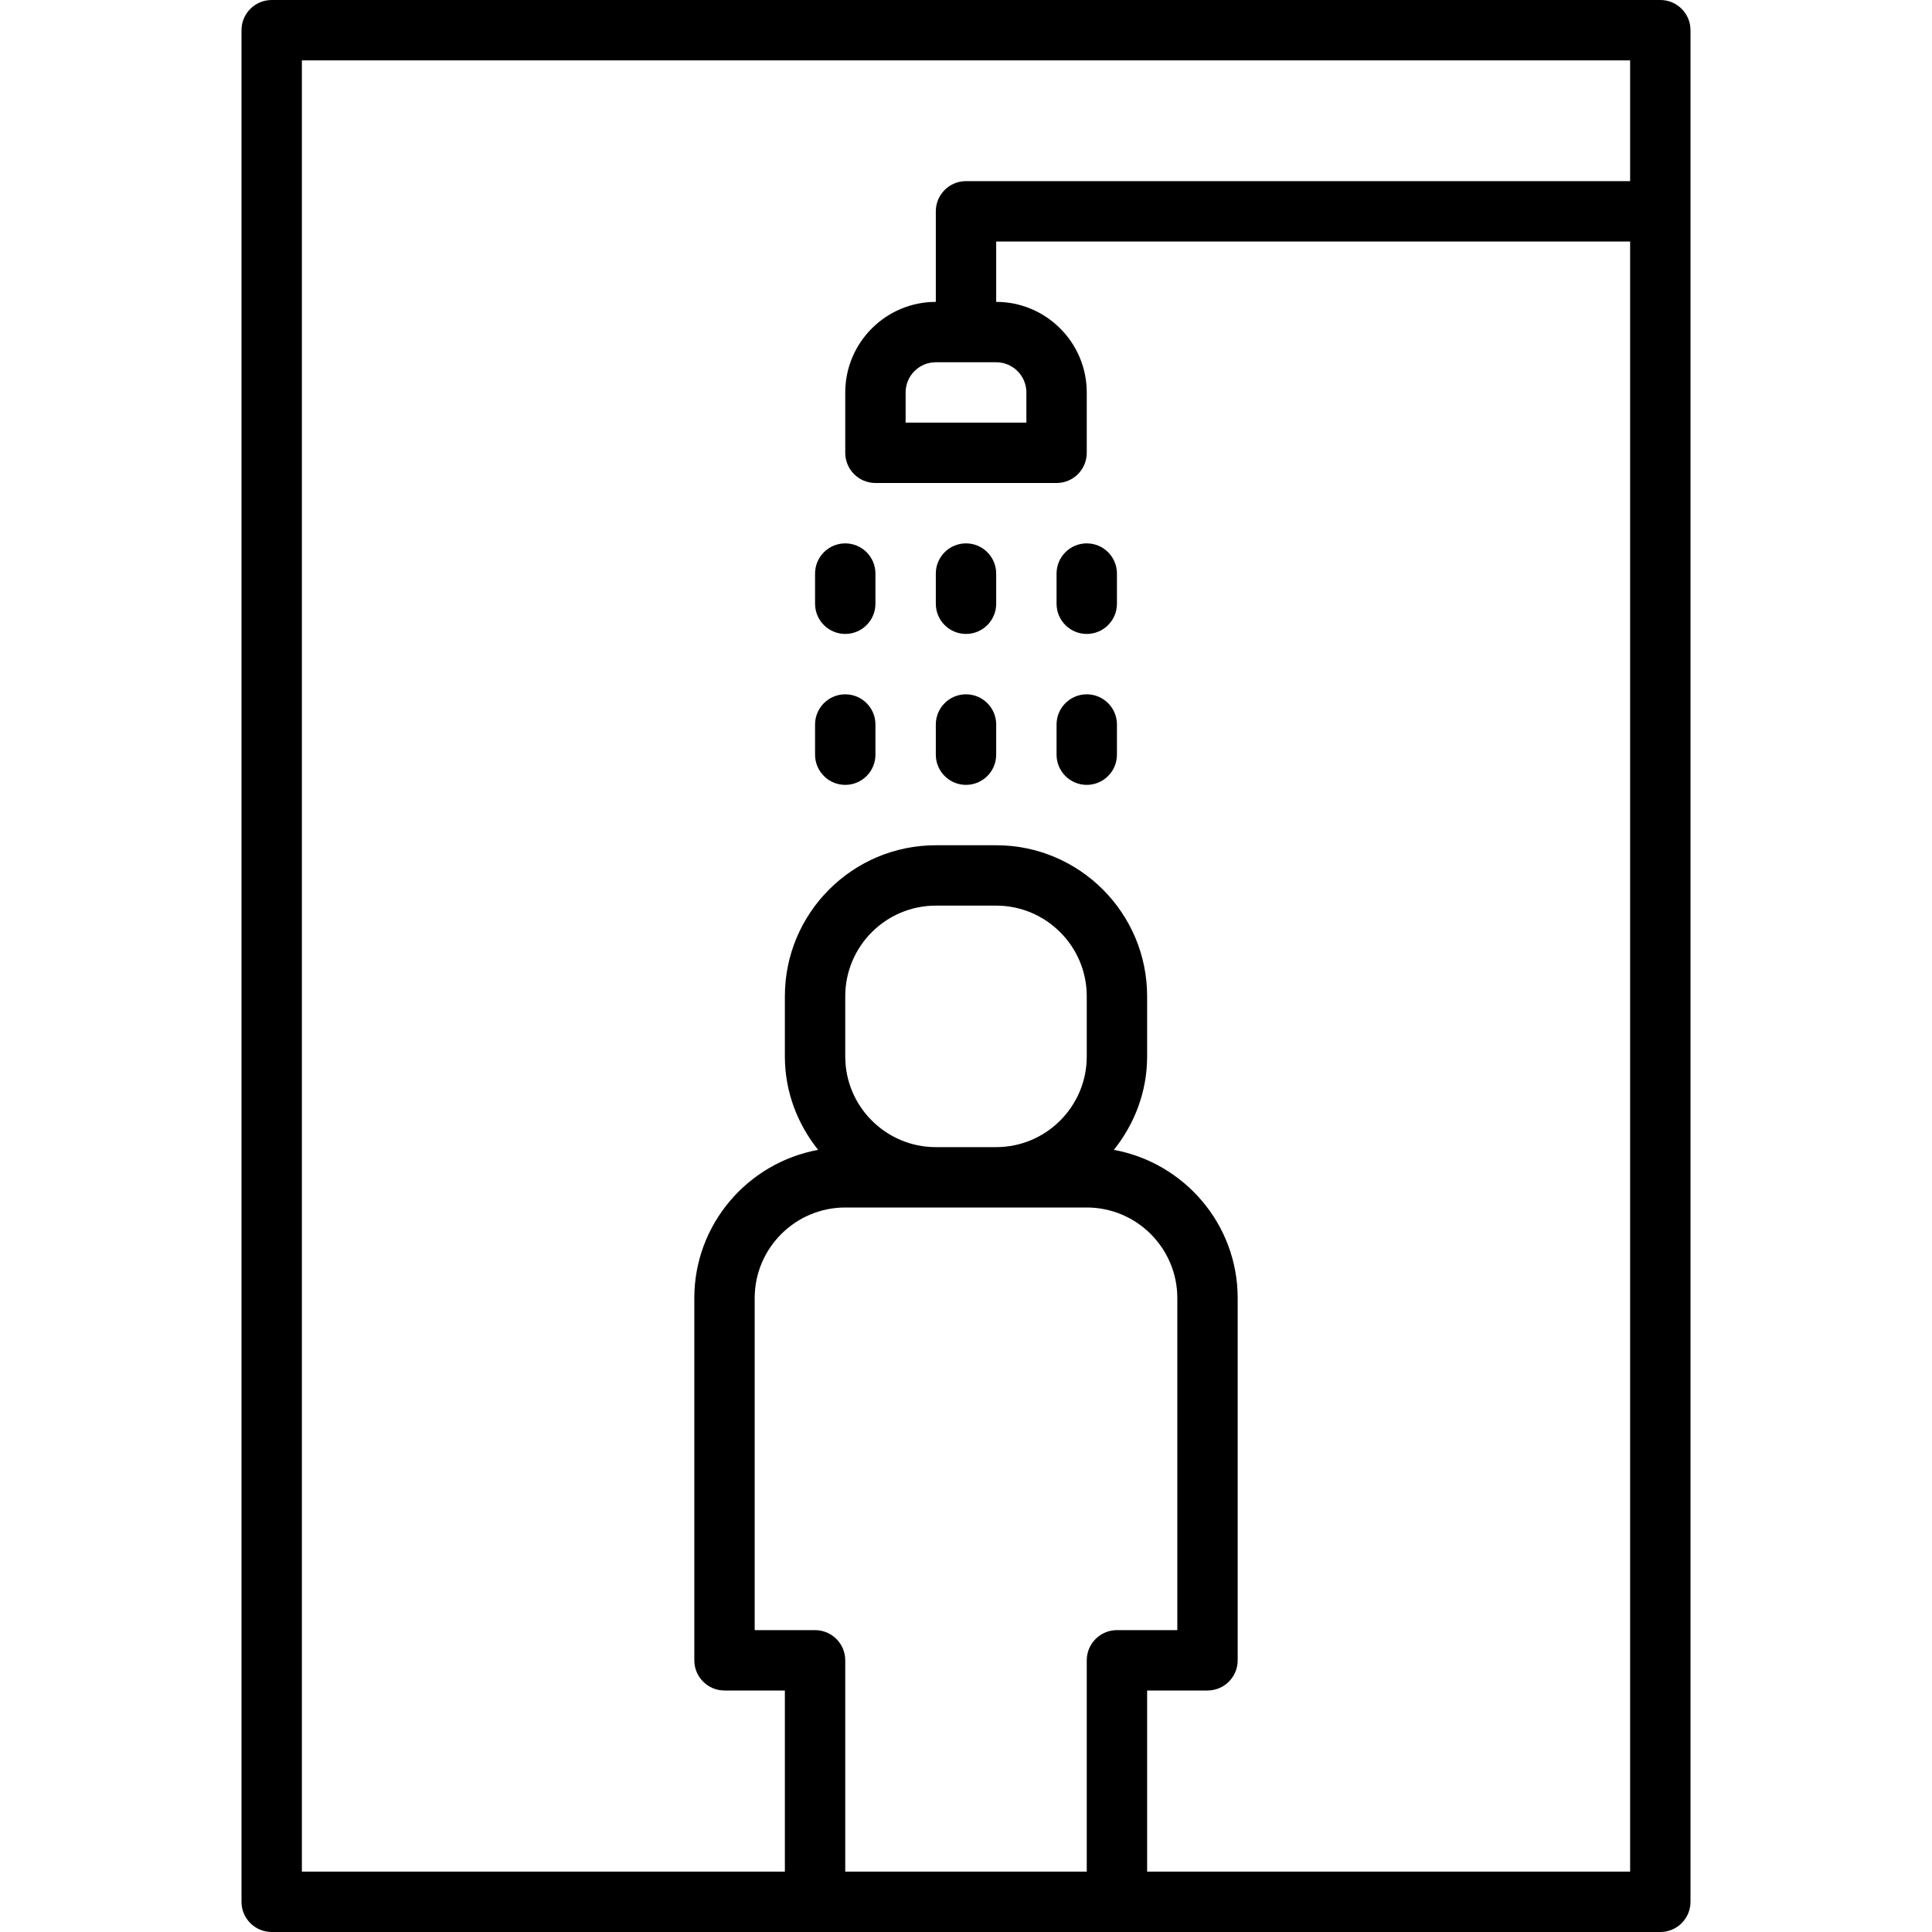 <svg width="24" height="24" viewBox="0 0 24 24" fill="none" xmlns="http://www.w3.org/2000/svg">
<path d="M20.625 0H3.375C3.168 0 3 0.168 3 0.375V23.625C3 23.832 3.168 24 3.375 24H20.625C20.832 24 21 23.832 21 23.625V0.375C21 0.168 20.832 0 20.625 0ZM10.125 20.25H9.375V16.125C9.375 15.505 9.88 15 10.5 15H13.5C14.12 15 14.625 15.505 14.625 16.125V20.25H13.875C13.668 20.25 13.5 20.418 13.5 20.625V23.25H10.5V20.625C10.5 20.418 10.332 20.25 10.125 20.25ZM10.5 13.125V12.375C10.5 11.755 11.005 11.25 11.625 11.25H12.375C12.995 11.25 13.5 11.755 13.5 12.375V13.125C13.5 13.745 12.995 14.25 12.375 14.25H11.625C11.005 14.25 10.5 13.745 10.5 13.125ZM14.25 23.25V21H15C15.207 21 15.375 20.832 15.375 20.625V16.125C15.375 15.207 14.71 14.444 13.837 14.284C14.092 13.964 14.25 13.565 14.25 13.125V12.375C14.25 11.341 13.409 10.5 12.375 10.5H11.625C10.591 10.5 9.75 11.341 9.75 12.375V13.125C9.75 13.565 9.908 13.964 10.163 14.284C9.29 14.444 8.625 15.207 8.625 16.125V20.625C8.625 20.832 8.793 21 9 21H9.75V23.25H3.75V0.75H20.25V2.25H12C11.793 2.25 11.625 2.418 11.625 2.625V3.75C11.005 3.75 10.5 4.255 10.5 4.875V5.625C10.5 5.832 10.668 6 10.875 6H13.125C13.332 6 13.5 5.832 13.5 5.625V4.875C13.5 4.255 12.995 3.75 12.375 3.75V3H20.25V23.25H14.25ZM12.375 4.5C12.582 4.5 12.75 4.668 12.75 4.875V5.25H11.25V4.875C11.25 4.668 11.418 4.5 11.625 4.5H12.375Z" fill="black"/>
<path d="M12 6.75C11.793 6.75 11.625 6.918 11.625 7.125V7.5C11.625 7.707 11.793 7.875 12 7.875C12.207 7.875 12.375 7.707 12.375 7.5V7.125C12.375 6.918 12.207 6.75 12 6.75Z" fill="black"/>
<path d="M13.5 6.75C13.293 6.75 13.125 6.918 13.125 7.125V7.5C13.125 7.707 13.293 7.875 13.5 7.875C13.707 7.875 13.875 7.707 13.875 7.5V7.125C13.875 6.918 13.707 6.75 13.5 6.75Z" fill="black"/>
<path d="M10.5 6.75C10.293 6.75 10.125 6.918 10.125 7.125V7.5C10.125 7.707 10.293 7.875 10.5 7.875C10.707 7.875 10.875 7.707 10.875 7.5V7.125C10.875 6.918 10.707 6.75 10.5 6.75Z" fill="black"/>
<path d="M12 8.625C11.793 8.625 11.625 8.793 11.625 9V9.375C11.625 9.582 11.793 9.75 12 9.75C12.207 9.75 12.375 9.582 12.375 9.375V9C12.375 8.793 12.207 8.625 12 8.625Z" fill="black"/>
<path d="M10.5 8.625C10.293 8.625 10.125 8.793 10.125 9V9.375C10.125 9.582 10.293 9.75 10.5 9.75C10.707 9.75 10.875 9.582 10.875 9.375V9C10.875 8.793 10.707 8.625 10.5 8.625Z" fill="black"/>
<path d="M13.5 8.625C13.293 8.625 13.125 8.793 13.125 9V9.375C13.125 9.582 13.293 9.75 13.5 9.75C13.707 9.75 13.875 9.582 13.875 9.375V9C13.875 8.793 13.707 8.625 13.5 8.625Z" fill="black"/>
</svg>
